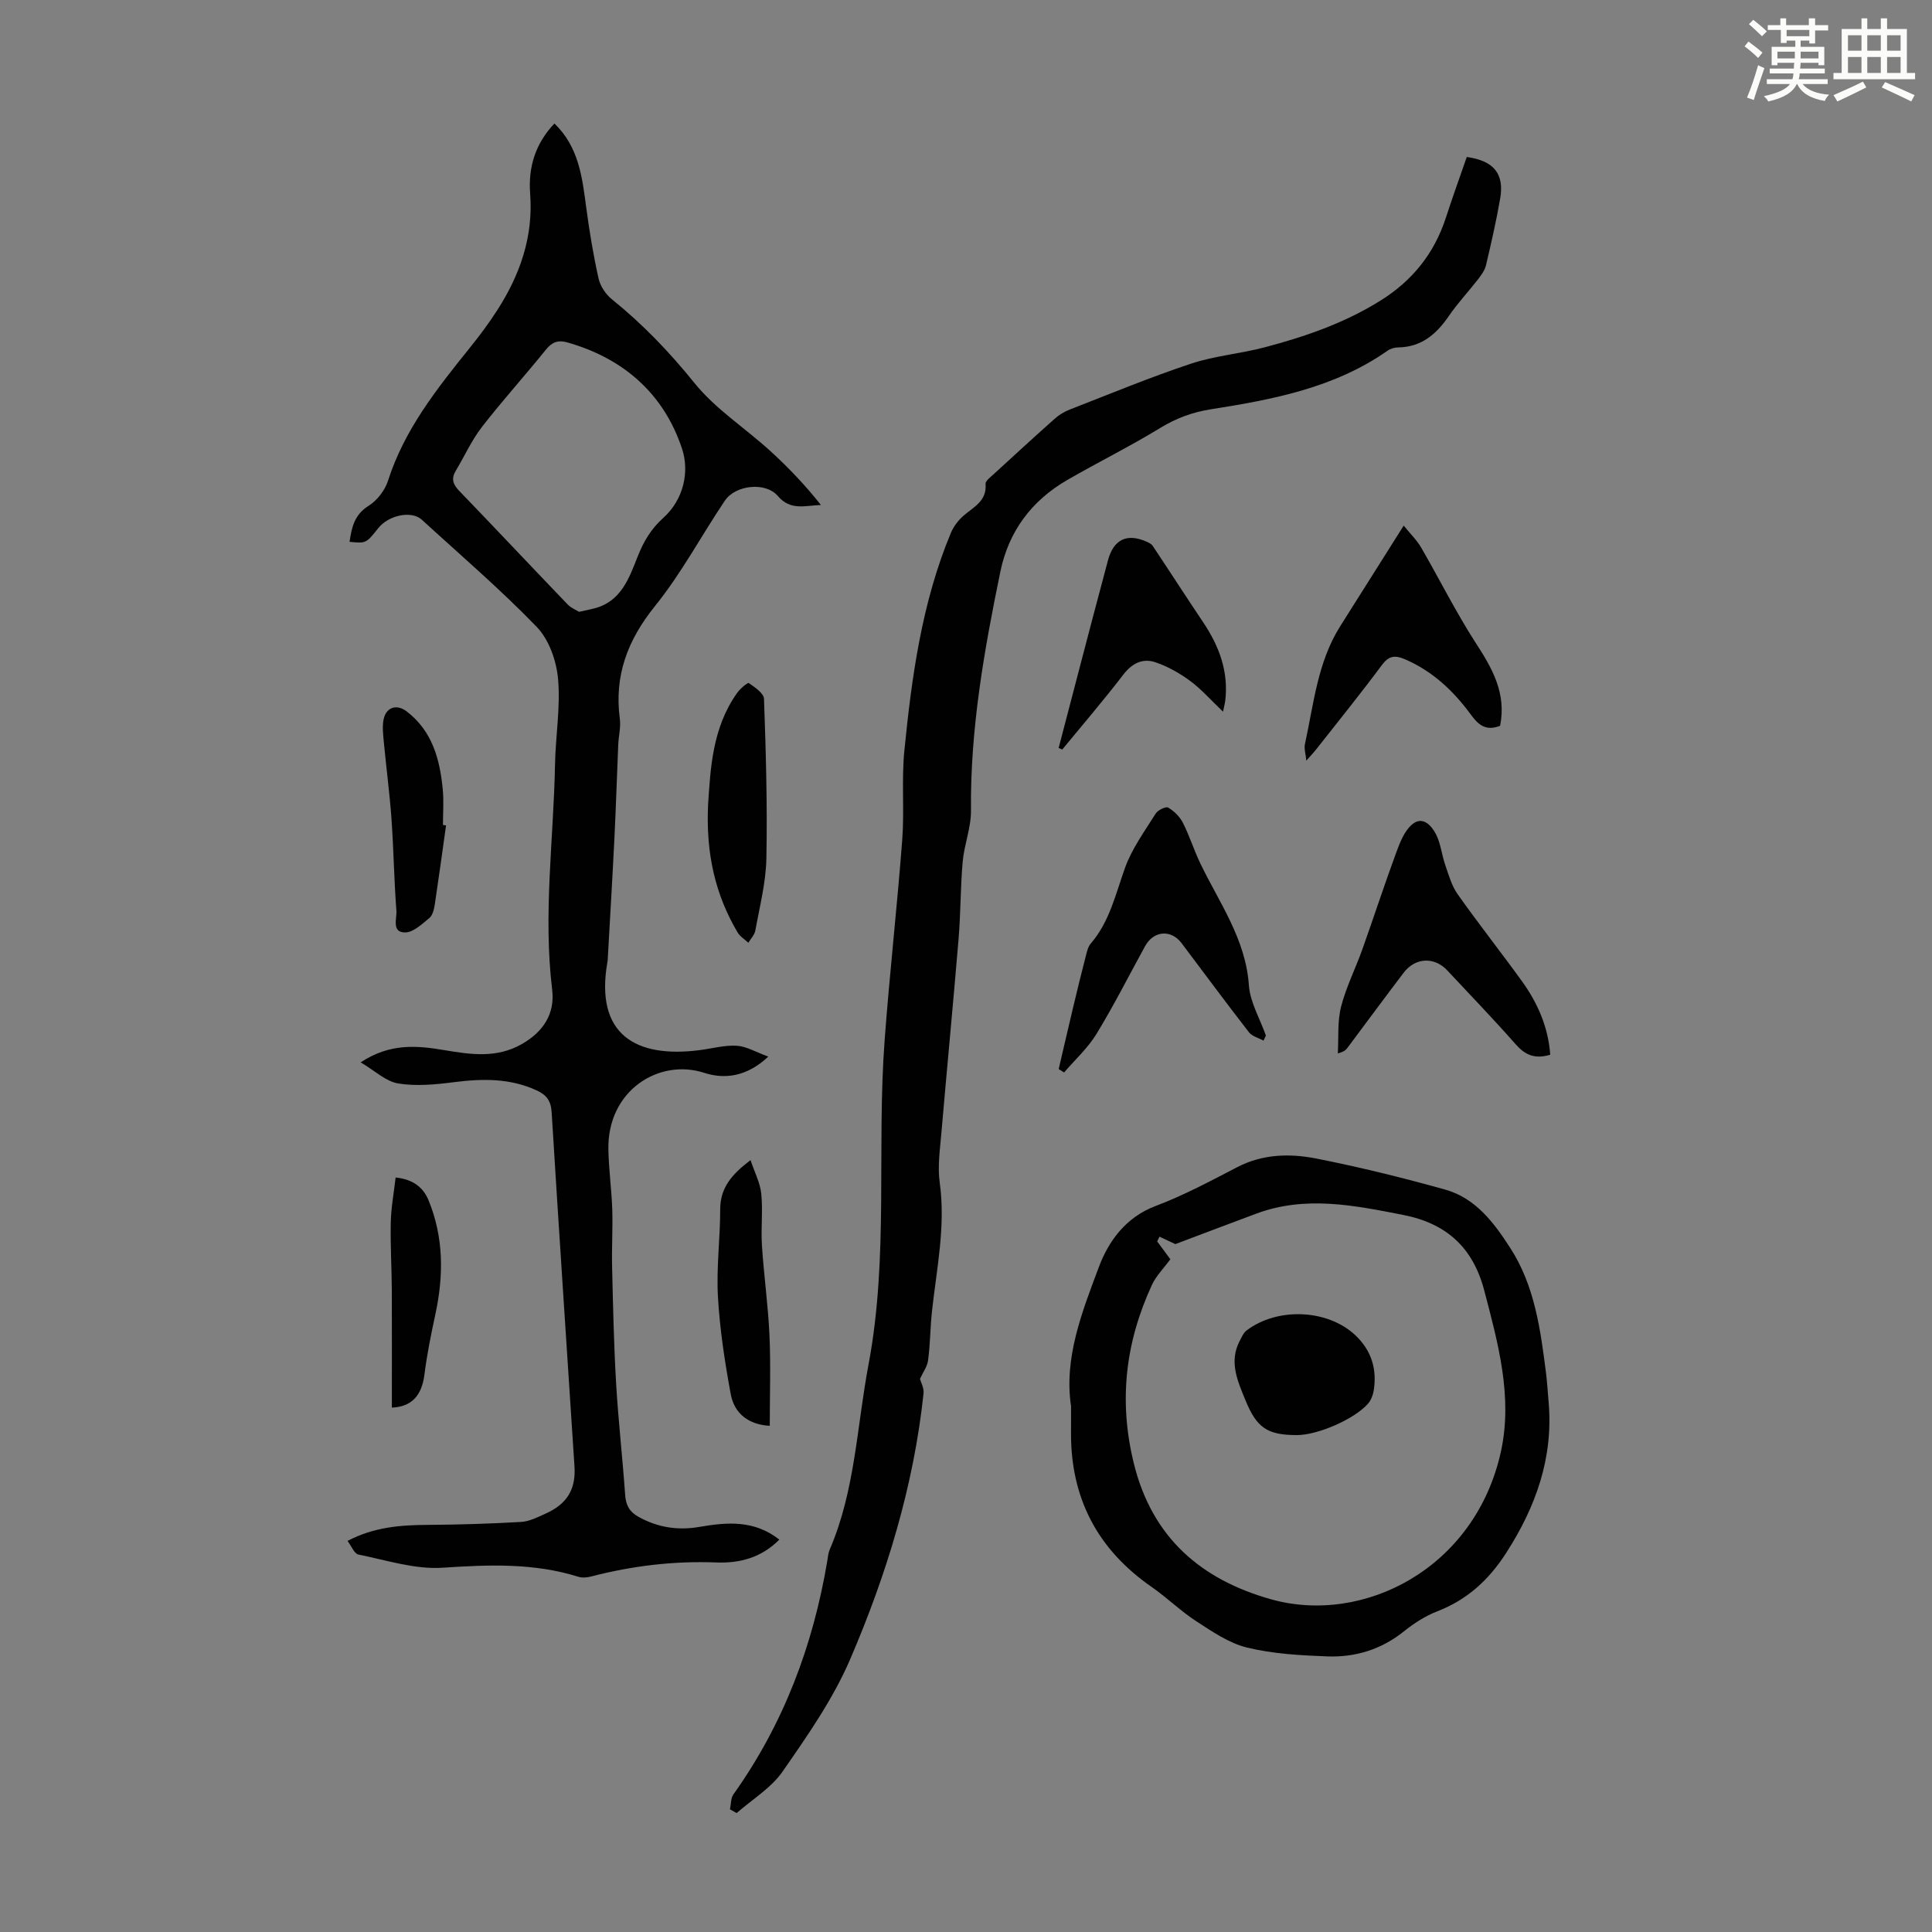 <svg enable-background="new 0 0 400 400" viewBox="0 0 400 400" xmlns="http://www.w3.org/2000/svg"><rect x="0" y="0" width="400" height="400" fill="#808080" stroke="none"/><path d="m361.2 9.6.8-1c.9.7 1.9 1.4 2.9 2.3l-.9 1.1c-1-1-2-1.8-2.8-2.4zm.5 10.6c.9-2.1 1.6-4.3 2.3-6.7.4.2.8.4 1.3.6-.7 2.1-1.5 4.3-2.2 6.6zm.4-15.2.9-.9c1 .8 2 1.6 2.8 2.4l-1 1c-.9-.9-1.8-1.7-2.7-2.5zm12.5-1.2h1.2v1.4h2.7v1.1h-2.7v2.7h-1.2v-.6h-1.8v1.3h4.9v3.8h-1.2v-.5h-3.7c0 .4-.1.9-.1 1.2h5.1v1h-5.2c0 .5-.1.9-.2 1.2h6v1h-5.2c1.1 1.3 2.9 2 5.5 2.2-.4.4-.7.8-.9 1.3-2.9-.5-4.8-1.6-5.7-3.5h-.1c-.8 1.7-2.7 2.9-5.9 3.6-.2-.4-.6-.8-.9-1.1 2.8-.6 4.6-1.4 5.4-2.5h-4.8v-1h5.3c.1-.3.2-.7.2-1.2h-4.9v-1h5c0-.4 0-.8.1-1.2h-3.5v.5h-1.2v-3.8h4.9v-1.3h-1.8v.5h-1.2v-2.7h-2.7v-1h2.6v-1.4h1.2v1.4h4.7v-1.4zm-6.6 8.3h3.6c0-.4 0-.9 0-1.4h-3.6zm1.9-4.6h4.7v-1.3h-4.7zm6.6 3.2h-3.7v1.4h3.7z" fill="#fbfcfa"/><path d="m385.3 3.8h1.3v2.2h2.8v-2.2h1.3v2.2h4.1v9.1h1.7v1.3h-16.9v-1.3h1.7v-9.1h4.1v-2.2zm.4 13.1.7 1.2c-1.8.9-3.8 1.9-6 2.9-.2-.4-.5-.8-.8-1.3 2.3-1 4.3-1.9 6.1-2.8zm-3.1-6.4h2.8v-3.2h-2.8zm0 4.6h2.8v-3.3h-2.8zm4-4.6h2.8v-3.2h-2.8zm0 4.6h2.8v-3.3h-2.8zm3.7 1.9c2.1.9 4.1 1.8 6.1 2.7l-.7 1.3c-2.2-1.1-4.2-2-6.1-2.9zm3.2-9.7h-2.8v3.2h2.8zm-2.8 7.8h2.8v-3.3h-2.8z" fill="#fbfcfa"/><g fill="#010102"><path d="m161.35 318.76c-3.74 3.78-8.26 4.92-13.06 4.73-8.8-.34-17.4.7-25.89 2.9-.84.22-1.84.32-2.64.07-9.24-2.9-18.58-2.51-28.14-1.88-5.73.38-11.64-1.57-17.42-2.73-.85-.17-1.42-1.74-2.25-2.82 5.49-2.88 10.98-3.29 16.6-3.32 6.45-.04 12.9-.24 19.34-.61 1.71-.1 3.42-.98 5.04-1.71 4.45-1.99 6.32-5.01 6.01-9.78-1.58-24.45-3.23-48.89-4.73-73.35-.15-2.38-1.07-3.57-3.11-4.51-5.53-2.54-11.21-2.45-17.09-1.7-3.82.49-7.82.88-11.57.27-2.56-.42-4.83-2.64-7.77-4.37 6.11-4.04 11.74-3.47 17.34-2.53 5.47.92 10.82 1.71 16-1.24 4.43-2.52 6.92-6.24 6.31-11.28-1.89-15.57.29-31.06.59-46.58.11-5.93 1.15-11.9.63-17.75-.33-3.74-1.87-8.14-4.41-10.77-7.53-7.8-15.8-14.87-23.8-22.2-2.1-1.93-6.84-.98-9.01 1.74-2.52 3.17-2.52 3.17-5.95 2.84.45-2.98.97-5.6 3.96-7.47 1.75-1.1 3.37-3.19 4-5.17 3.39-10.61 10.13-19.06 16.93-27.52 2.03-2.52 3.98-5.13 5.73-7.86 4.69-7.32 7.45-15.18 6.77-24.08-.41-5.43 1.06-10.35 5.03-14.51 5 4.82 5.74 11.01 6.56 17.23.66 4.98 1.48 9.95 2.57 14.84.35 1.58 1.48 3.29 2.76 4.32 6.38 5.14 11.93 10.93 17.11 17.35 4.35 5.39 10.48 9.31 15.67 14.04 3.75 3.42 7.26 7.1 10.5 11.2-3.29.12-6.3 1.22-8.9-1.84-2.56-3.01-8.79-2.32-11 .97-4.86 7.23-8.98 15.02-14.42 21.76-5.7 7.06-8.5 14.43-7.31 23.4.23 1.74-.26 3.56-.33 5.34-.28 6.45-.47 12.9-.79 19.34-.42 8.46-.93 16.92-1.4 25.38-.01.11-.04.22-.06.33-2.6 14.93 5.82 19.92 19.17 18.18 2.54-.33 5.1-1.05 7.61-.9 2 .12 3.93 1.3 6.54 2.25-4.49 4.21-9.07 4.72-13.3 3.35-9.34-3.02-20.05 3.65-19.81 15.9.08 4.13.66 8.25.8 12.38.13 3.99-.13 7.98-.03 11.97.19 8.02.36 16.04.83 24.05.45 7.7 1.33 15.38 1.87 23.08.15 2.12.86 3.49 2.74 4.54 3.99 2.22 8.15 2.87 12.62 2.1 5.7-.98 11.34-1.48 16.56 2.63zm-41.46-192.09c1.35-.3 2.22-.47 3.08-.69 5.62-1.4 7.27-6.26 9.07-10.8 1.22-3.07 2.73-5.66 5.26-7.93 4.26-3.82 5.48-9.6 3.91-14.34-3.77-11.39-12.12-18.73-23.8-22.03-1.81-.51-3.09-.09-4.34 1.46-4.35 5.4-9.02 10.55-13.27 16.03-2.15 2.77-3.62 6.07-5.44 9.1-.96 1.6-.61 2.78.68 4.12 7.53 7.81 14.96 15.72 22.48 23.55.7.73 1.73 1.13 2.37 1.53z"/><path d="m190.47 285.49c.18.66.86 1.88.74 3-2.04 19.18-7.64 37.47-15.2 55.06-3.54 8.23-8.83 15.8-13.97 23.21-2.38 3.43-6.3 5.78-9.53 8.62-.46-.26-.92-.52-1.38-.78.23-1.04.15-2.3.72-3.1 10.38-14.57 16.5-30.83 19.44-48.38.13-.77.18-1.59.49-2.29 5.27-12.22 5.61-25.45 8.03-38.27 4.21-22.3 1.67-44.88 3.35-67.28 1.03-13.83 2.59-27.61 3.64-41.44.46-6.12-.17-12.34.44-18.44 1.53-15.36 3.62-30.64 9.62-45.05.57-1.37 1.59-2.7 2.72-3.66 2.1-1.79 4.76-3 4.47-6.5-.05-.62 1-1.39 1.64-1.98 4.2-3.86 8.41-7.72 12.67-11.51.89-.79 1.98-1.47 3.1-1.9 8.33-3.24 16.6-6.67 25.07-9.49 4.94-1.65 10.28-2.07 15.34-3.41 8.33-2.2 16.43-4.99 23.84-9.6 6.67-4.14 11.22-9.78 13.64-17.22 1.37-4.23 2.89-8.41 4.33-12.58 5.6.79 7.81 3.46 6.91 8.64-.8 4.62-1.85 9.2-2.93 13.77-.24 1.03-.95 2-1.61 2.87-1.99 2.56-4.23 4.95-6.06 7.61-2.59 3.78-5.68 6.48-10.54 6.54-.74.01-1.59.26-2.19.69-10.97 7.68-23.69 10.09-36.52 12.11-3.82.6-7.21 1.84-10.54 3.88-6.28 3.84-12.91 7.11-19.29 10.8-7.33 4.25-12.07 10.59-13.79 18.92-3.37 16.32-6.26 32.69-6.09 49.48.04 3.51-1.39 7-1.71 10.54-.48 5.34-.41 10.72-.86 16.07-1.11 13.36-2.4 26.71-3.55 40.08-.29 3.44-.82 6.97-.35 10.34 1.25 9.05-.64 17.82-1.61 26.69-.36 3.33-.35 6.71-.79 10.03-.14 1.32-1.06 2.54-1.69 3.93z"/><path d="m221.75 291.14c-1.51-9.97 2.27-19.51 5.77-28.85 2-5.32 5.55-10.27 11.73-12.6 5.83-2.2 11.39-5.18 16.94-8.06 5.26-2.72 10.85-2.84 16.32-1.77 8.98 1.77 17.9 3.97 26.72 6.44 6.28 1.76 10.07 6.84 13.43 12.04 5.08 7.84 6.27 16.87 7.42 25.87.25 2 .37 4.01.54 6.02 1.02 11.54-2.62 21.71-8.79 31.3-3.57 5.55-8.04 9.67-14.24 12.07-2.46.95-4.81 2.46-6.88 4.12-4.69 3.78-10.07 5.43-15.9 5.22-5.56-.21-11.22-.52-16.59-1.82-3.74-.9-7.21-3.3-10.53-5.45-3.27-2.12-6.1-4.92-9.31-7.15-11.15-7.74-16.7-18.34-16.64-31.89.02-1.69.01-3.36.01-5.49zm20.56-30.43c-1.37 1.88-2.95 3.44-3.82 5.32-5.46 11.84-6.93 23.92-3.76 36.88 3.79 15.5 13.99 24.13 28.37 28.19 19.15 5.41 42.33-6.35 47.65-30.57 2.48-11.3-.58-22.41-3.46-33.38-2.32-8.82-7.77-13.85-16.77-15.61-10.15-1.99-20.2-4.05-30.36-.29-5.47 2.03-10.92 4.11-16.82 6.33-.55-.26-1.91-.9-3.28-1.54-.16.33-.32.65-.48.98.85 1.14 1.71 2.3 2.73 3.69z"/><path d="m261.6 215.45c-1.02-.56-2.35-.88-3.01-1.72-4.73-6.09-9.31-12.29-13.95-18.45-2.19-2.91-5.8-2.61-7.58.64-3.33 6.07-6.45 12.25-10.05 18.15-1.79 2.93-4.44 5.33-6.7 7.97-.37-.23-.75-.47-1.12-.7 1-4.27 1.98-8.55 3-12.82.85-3.58 1.73-7.16 2.65-10.72.22-.85.44-1.82.99-2.45 3.93-4.56 5.14-10.27 7.11-15.72 1.44-3.98 4.06-7.56 6.34-11.2.45-.72 2.11-1.51 2.58-1.23 1.23.73 2.41 1.89 3.05 3.16 1.38 2.71 2.28 5.65 3.6 8.39 3.93 8.17 9.39 15.64 10.06 25.24.25 3.53 2.3 6.94 3.52 10.41-.15.35-.32.7-.49 1.05z"/><path d="m320.96 218.37c-3.31.99-5.28-.03-7.19-2.2-4.58-5.2-9.4-10.2-14.14-15.27-2.66-2.84-6.59-2.68-9 .47-3.93 5.16-7.77 10.39-11.66 15.58-.33.44-.73.82-1.99 1.14.19-3.22-.11-6.57.67-9.64 1.04-4.08 2.99-7.91 4.41-11.9 2.39-6.7 4.59-13.47 7.05-20.14.75-2.04 1.65-4.33 3.2-5.68 2.2-1.92 4.05.17 4.99 1.98 1 1.94 1.19 4.27 1.92 6.37.72 2.07 1.33 4.3 2.57 6.06 4.32 6.11 8.97 12 13.36 18.07 3.22 4.5 5.4 9.45 5.81 15.16z"/><path d="m310.58 150.27c-2.92 1.14-4.47-.15-6.03-2.28-3.6-4.93-7.95-9.04-13.7-11.51-2.05-.88-3.33-.71-4.77 1.24-4.4 5.93-9.05 11.67-13.61 17.47-.53.67-1.13 1.29-2.01 2.29-.14-1.44-.49-2.48-.29-3.4 1.82-8.32 2.6-16.96 7.3-24.42 4.23-6.7 8.46-13.41 13.15-20.84 1.41 1.75 2.73 3.02 3.61 4.54 3.79 6.54 7.17 13.33 11.26 19.68 3.44 5.29 6.44 10.46 5.09 17.23z"/><path d="m219.18 154.86c1.41-5.38 2.8-10.77 4.22-16.15 1.99-7.56 3.95-15.13 5.99-22.69 1.17-4.35 3.92-5.66 7.96-3.89.48.21 1.04.48 1.31.89 3.5 5.25 6.91 10.55 10.42 15.78 3.35 4.98 5.34 10.3 4.58 16.41-.05.41-.17.8-.45 2.13-2.55-2.43-4.49-4.66-6.81-6.37-2.17-1.6-4.63-2.99-7.17-3.85-2.6-.88-4.81.15-6.63 2.52-4.07 5.3-8.43 10.38-12.67 15.54-.24-.1-.5-.21-.75-.32z"/><path d="m146.6 166.6c.49-7.33.83-15.87 6.03-23.16.62-.87 2.17-2.18 2.4-2.02 1.25.87 3.11 2.11 3.15 3.28.39 11.01.71 22.04.49 33.06-.1 4.97-1.39 9.93-2.28 14.87-.16.91-.95 1.71-1.45 2.56-.76-.71-1.73-1.29-2.23-2.14-4.61-7.8-6.58-16.28-6.11-26.45z"/><path d="m155.39 240.19c.84 2.53 1.99 4.69 2.22 6.95.36 3.54-.09 7.16.14 10.72.4 6.2 1.28 12.38 1.56 18.58.28 6.23.06 12.48.06 18.76-4.32-.24-7.33-2.46-8.09-6.6-1.22-6.66-2.26-13.4-2.64-20.14-.34-6 .47-12.05.47-18.08 0-4.4 2.32-7.2 6.28-10.19z"/><path d="m92.35 170.89c-.77 5.5-1.52 11-2.35 16.49-.15.95-.45 2.15-1.12 2.7-1.51 1.23-3.28 2.95-4.97 2.97-2.89.04-1.72-2.87-1.84-4.48-.48-6.34-.57-12.71-1.02-19.05-.38-5.32-1.09-10.62-1.59-15.94-.14-1.54-.34-3.15-.04-4.63.51-2.53 2.69-3.24 4.75-1.68 5.34 4.06 6.9 9.93 7.5 16.17.23 2.43.04 4.9.04 7.36.21.04.42.06.64.09z"/><path d="m81.13 291.43c0-8.12.03-16.25-.01-24.38-.03-4.68-.32-9.37-.21-14.05.07-3.04.64-6.07 1-9.21 3.75.38 5.77 2.18 6.81 4.7 3.17 7.69 3.15 15.63 1.41 23.67-.89 4.1-1.72 8.23-2.25 12.39-.55 4.48-2.74 6.72-6.75 6.88z"/><path d="m268.52 297.12c-6.16 0-8.35-1.52-10.69-7.28-1.61-3.96-3.41-7.88-1.18-12.19.41-.78.79-1.7 1.45-2.2 6.42-4.86 16.79-4.37 22.47.96 3.38 3.17 4.57 7.06 3.83 11.56-.16.94-.57 1.97-1.19 2.67-2.87 3.23-10.41 6.48-14.69 6.48z"/></g></svg>